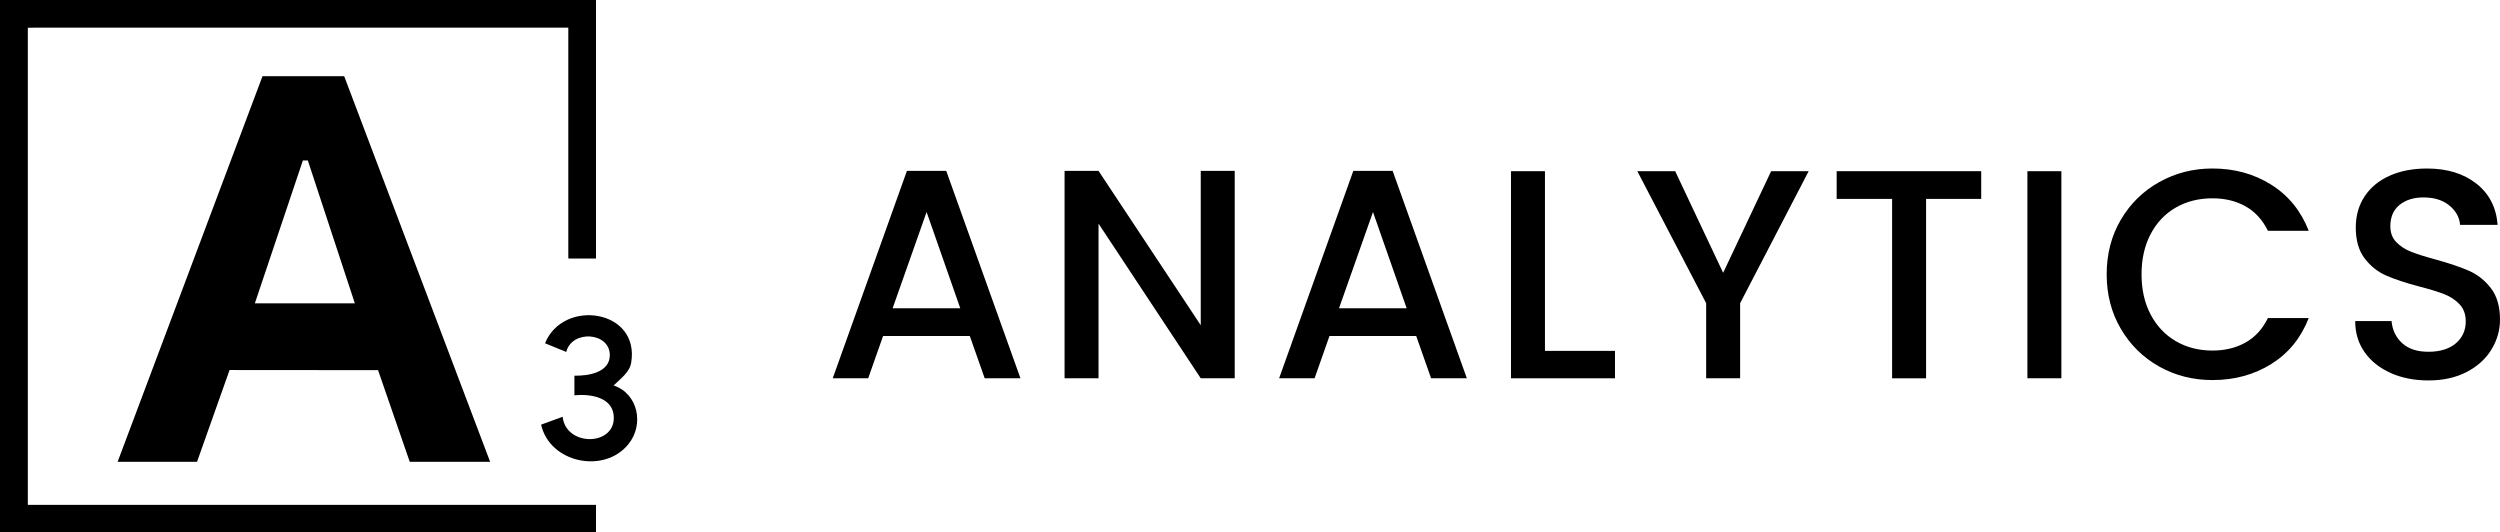<?xml version="1.0" encoding="UTF-8"?>
<svg id="Capa_2" data-name="Capa 2" xmlns="http://www.w3.org/2000/svg" viewBox="0 0 1255.51 267.3">
  <defs>
    <style>
      .cls-1 {
        fill: #000;
        stroke-width: 0px;
      }
    </style>
  </defs>
  <g id="Capa_1-2" data-name="Capa 1">
    <g>
      <path class="cls-1" d="M487.04,168.73h-43.55l-7.48,21.25h-17.81l37.26-104.16h19.75l37.27,104.16h-17.96l-7.48-21.25ZM482.25,154.81l-16.91-48.34-17.06,48.34h33.97Z"/>
      <path class="cls-1" d="M620.08,189.98h-17.06l-51.33-77.67v77.67h-17.06v-104.16h17.06l51.33,77.52v-77.52h17.06v104.16Z"/>
      <path class="cls-1" d="M711.22,168.73h-43.55l-7.48,21.25h-17.81l37.26-104.16h19.75l37.27,104.16h-17.96l-7.48-21.25h0ZM706.43,154.81l-16.91-48.34-17.06,48.34h33.97,0Z"/>
      <path class="cls-1" d="M775.88,176.21h35.17v13.77h-52.23v-104.01h17.06v90.24Z"/>
      <path class="cls-1" d="M908.32,85.97l-34.42,66.3v37.71h-17.06v-37.71l-34.57-66.3h19.01l24.09,51.03,24.1-51.03h18.86-.01Z"/>
      <path class="cls-1" d="M994.97,85.97v13.92h-27.69v90.1h-17.06v-90.1h-27.84v-13.92h72.59Z"/>
      <path class="cls-1" d="M1035.23,85.97v104.01h-17.06v-104.01s17.06,0,17.06,0Z"/>
      <path class="cls-1" d="M1065.09,110.36c4.74-8.08,11.17-14.39,19.31-18.93,8.13-4.54,17.04-6.81,26.71-6.81,11.07,0,20.93,2.72,29.56,8.16,8.63,5.44,14.89,13.15,18.78,23.12h-20.5c-2.69-5.49-6.44-9.58-11.22-12.27-4.79-2.69-10.33-4.04-16.61-4.04-6.88,0-13.02,1.55-18.41,4.64s-9.6,7.53-12.65,13.32c-3.04,5.79-4.57,12.52-4.57,20.2s1.52,14.42,4.57,20.2c3.04,5.79,7.26,10.25,12.65,13.39s11.52,4.71,18.41,4.71c6.29,0,11.82-1.35,16.61-4.04,4.79-2.69,8.53-6.78,11.22-12.27h20.5c-3.89,9.98-10.15,17.66-18.78,23.05s-18.48,8.08-29.56,8.08c-9.78,0-18.71-2.27-26.79-6.81-8.08-4.54-14.49-10.85-19.23-18.93-4.74-8.08-7.11-17.21-7.11-27.39s2.37-19.31,7.11-27.39h0Z"/>
      <path class="cls-1" d="M1200.75,187.36c-5.59-2.44-9.98-5.91-13.17-10.4-3.19-4.49-4.79-9.73-4.79-15.71h18.26c.4,4.49,2.17,8.18,5.31,11.07,3.14,2.9,7.56,4.34,13.24,4.34s10.48-1.42,13.77-4.27c3.29-2.84,4.94-6.51,4.94-11,0-3.49-1.02-6.33-3.07-8.53-2.05-2.19-4.59-3.89-7.63-5.09-3.05-1.2-7.26-2.49-12.65-3.89-6.79-1.8-12.3-3.62-16.54-5.46-4.24-1.84-7.86-4.71-10.85-8.6s-4.49-9.08-4.49-15.56c0-5.99,1.5-11.22,4.49-15.71s7.18-7.93,12.57-10.33c5.39-2.39,11.62-3.59,18.71-3.59,10.08,0,18.33,2.52,24.77,7.56,6.44,5.04,10,11.95,10.7,20.73h-18.86c-.3-3.79-2.1-7.03-5.39-9.73-3.29-2.69-7.63-4.04-13.02-4.04-4.89,0-8.88,1.25-11.97,3.74s-4.64,6.09-4.64,10.78c0,3.19.97,5.81,2.92,7.86,1.95,2.05,4.41,3.67,7.41,4.86,2.99,1.2,7.08,2.49,12.27,3.89,6.88,1.9,12.5,3.79,16.84,5.69,4.34,1.9,8.03,4.82,11.07,8.76,3.04,3.94,4.56,9.2,4.56,15.79,0,5.29-1.42,10.28-4.27,14.97-2.84,4.69-6.98,8.46-12.42,11.3-5.44,2.84-11.85,4.27-19.23,4.27-6.98,0-13.27-1.22-18.86-3.67l.02-.03Z"/>
    </g>
    <path class="cls-1" d="M172.85,38.26h-41.02L59.07,231.92h39.88l16.34-46.09,74.57.06,15.91,46.02h40.37L172.85,38.26ZM127.99,152.32l24.12-71.75h2.48l23.61,71.75h-50.21Z"/>
    <polygon class="cls-1" points="299.31 0 299.31 129.72 285.53 129.72 285.53 13.76 13.78 13.76 13.78 253.54 299.31 253.54 299.31 267.3 0 267.3 0 0 299.31 0"/>
    <polyline class="cls-1" points="0 267.3 0 0 299.31 0 299.31 129.72 285.53 129.72 285.53 13.76 13.78 13.76 13.78 253.54"/>
    <polygon class="cls-1" points="13.78 253.54 13.78 13.76 299.31 0 0 0 0 267.3 13.78 253.54"/>
    <path class="cls-1" d="M308.17,193.58c12.24,4.1,15.49,19.54,7.4,29.51-12.24,15.1-39.51,9.35-43.83-9.83l10.81-3.95c1.65,14.9,25.77,14.85,25.71.49-.04-10.29-11.58-12.07-19.79-11.29v-9.84c6.78.14,17.78-1.48,17.78-10.32,0-11.6-19.09-12.82-21.87-1.6l-10.66-4.36c9.08-22.59,47.83-17.09,43.25,9.84-.82,4.82-5.61,8.22-8.81,11.34h.01Z"/>
  </g>
</svg>